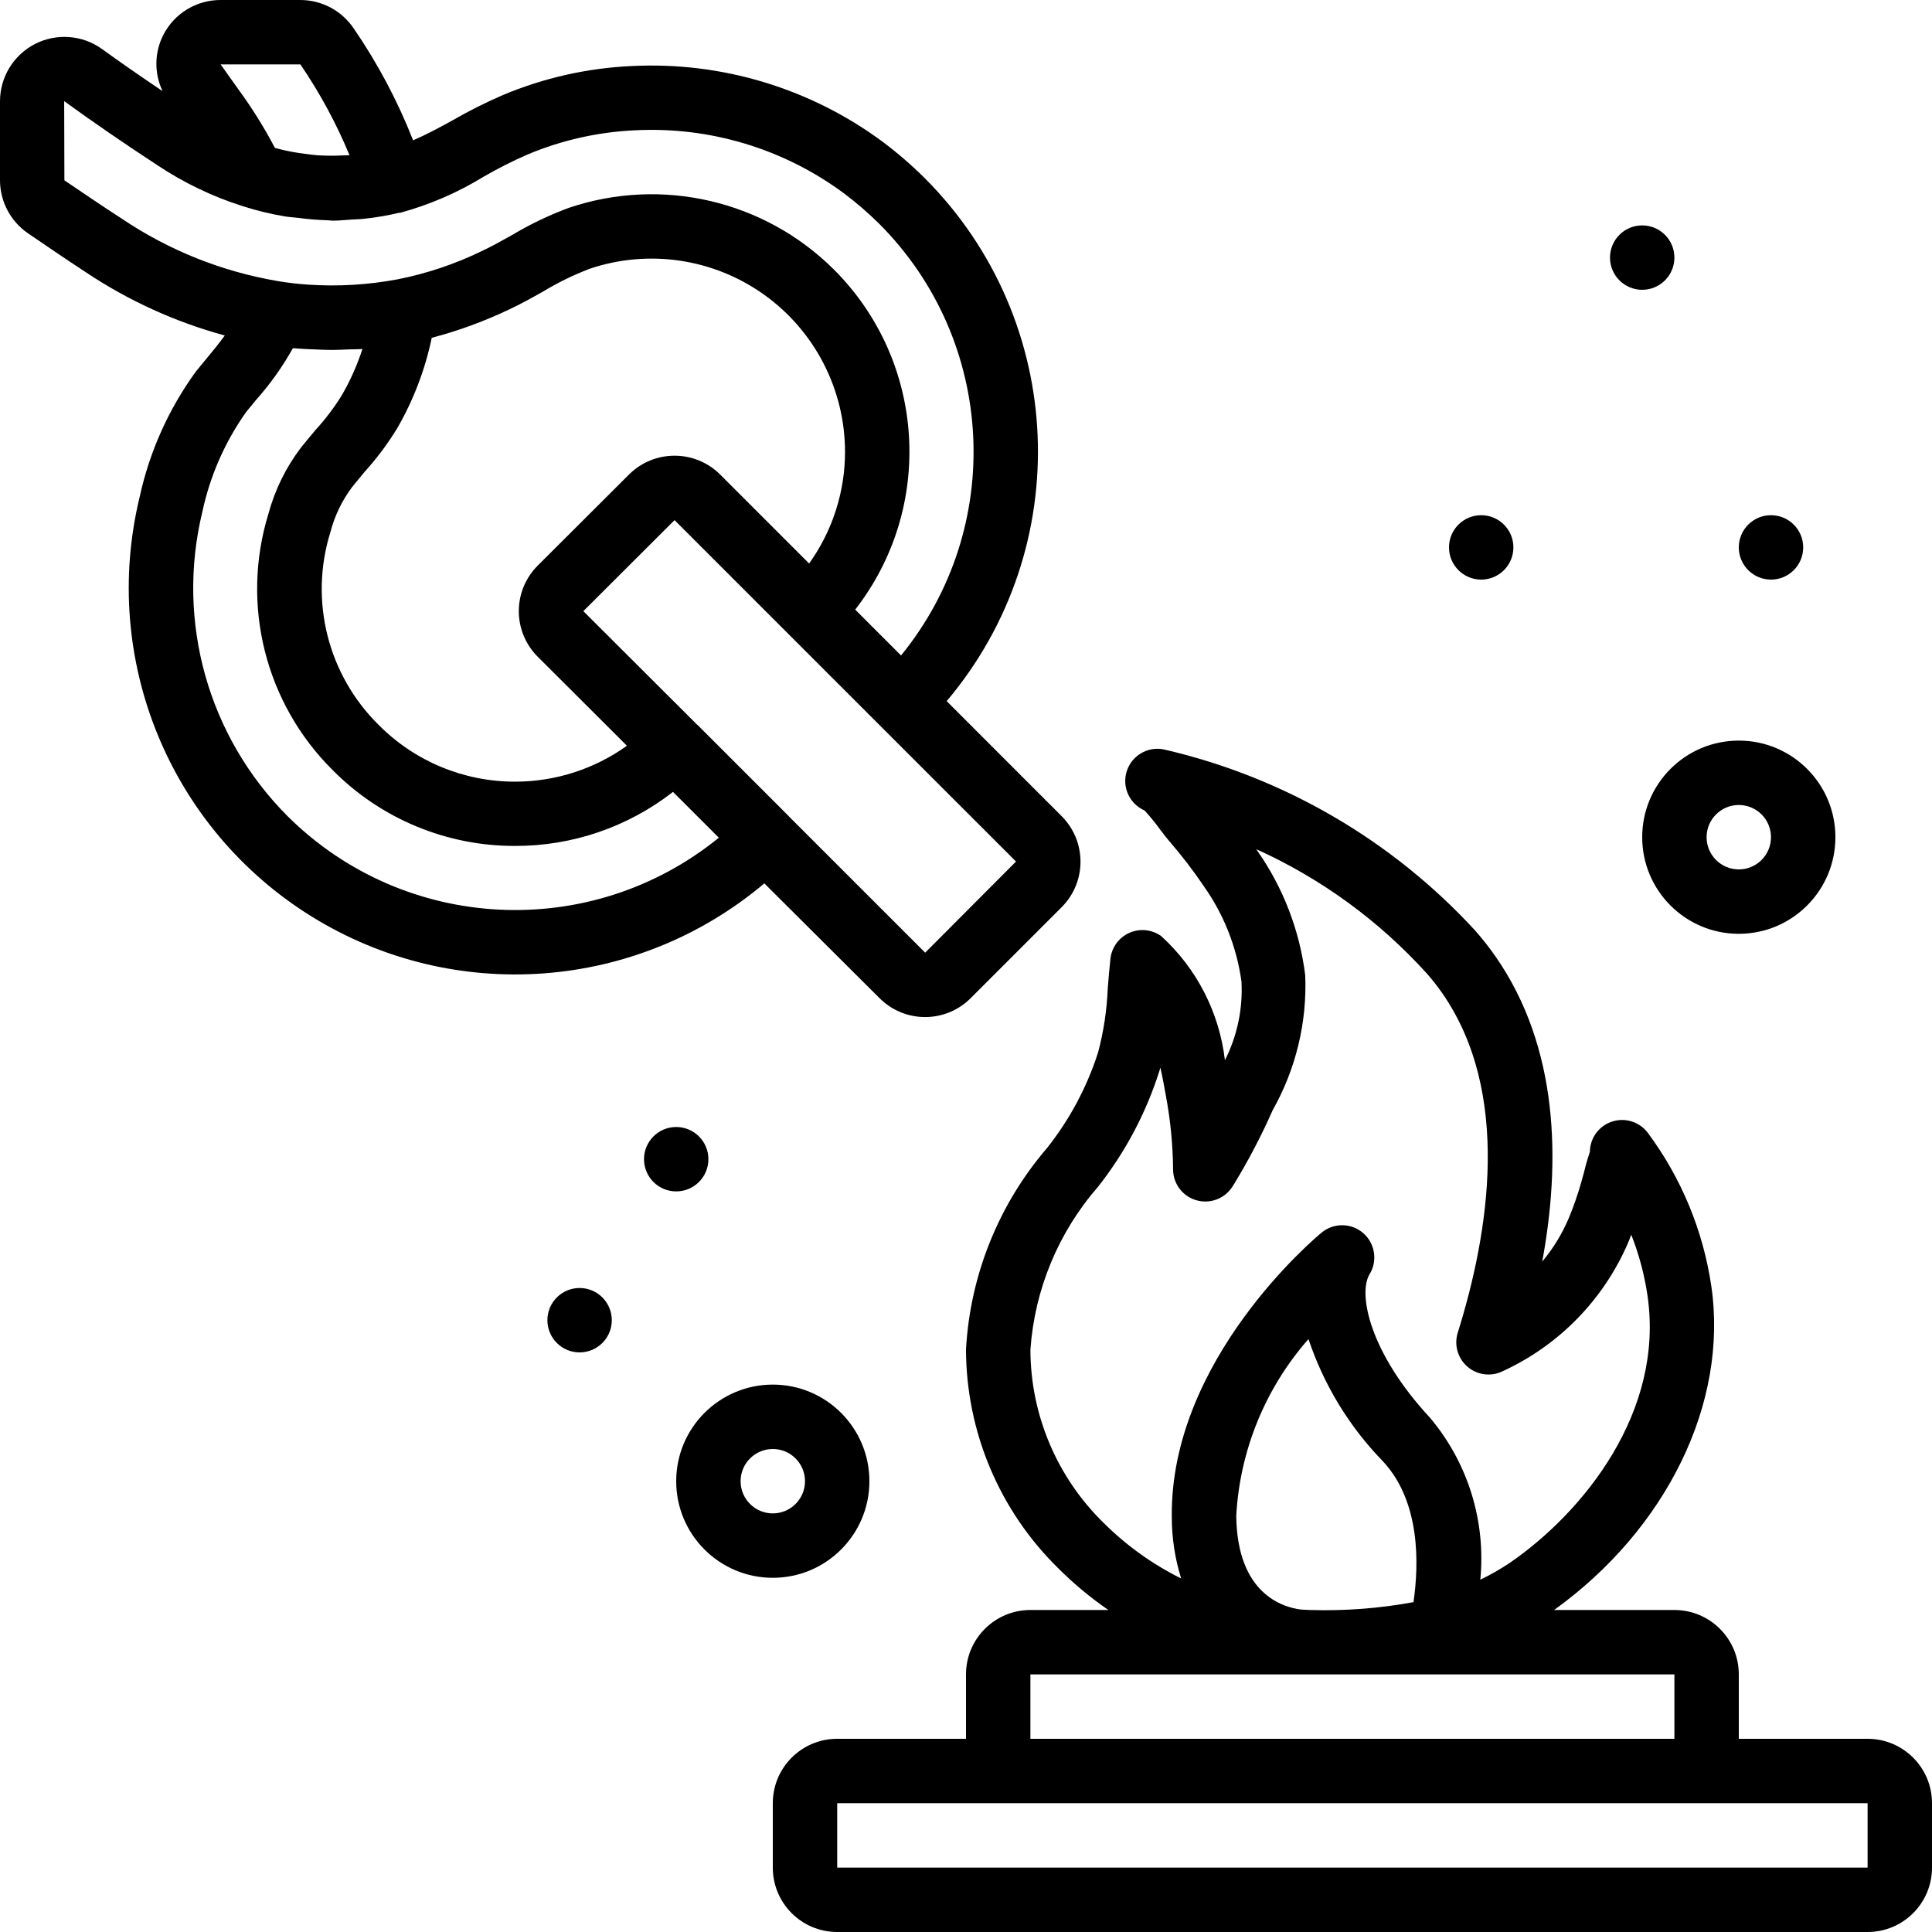 <?xml version="1.0" encoding="UTF-8"?>
<svg xmlns="http://www.w3.org/2000/svg" xmlns:xlink="http://www.w3.org/1999/xlink" width="512" height="512" viewBox="0 0 60 60" version="1.1"><!-- Generator: Sketch 51.3 (57544) - http://www.bohemiancoding.com/sketch --><title>022 - Furnace</title><desc>Created with Sketch.</desc><defs/><g id="Page-1" stroke="none" stroke-width="1" fill="none" fill-rule="evenodd"><g id="022---Furnace" fill="#000000" fill-rule="nonzero"><path d="M58,54 L54,54 L54,52 C54,50.895 53.105,50 52,50 L48.264,50 C51.764,47.481 53.675,43.568 53.147,39.947 C52.894,38.22 52.216,36.583 51.175,35.182 C50.918,34.839 50.471,34.698 50.063,34.832 C49.656,34.965 49.379,35.343 49.375,35.772 C49.358,35.832 49.334,35.899 49.318,35.95 C49.292,36.029 49.273,36.093 49.264,36.127 C49.215,36.327 49.164,36.52 49.107,36.716 C49.001,37.092 48.872,37.462 48.723,37.823 C48.516,38.314 48.237,38.772 47.895,39.18 C48.467,36.093 48.422,32.543 46.439,29.695 C46.246,29.42 46.038,29.155 45.816,28.903 C43.231,26.09 39.854,24.126 36.13,23.271 C35.63,23.177 35.139,23.474 34.989,23.96 C34.84,24.447 35.08,24.968 35.547,25.171 C35.725,25.367 35.892,25.572 36.047,25.787 C36.147,25.917 36.231,26.028 36.291,26.097 C36.688,26.554 37.057,27.034 37.396,27.536 C38.012,28.412 38.409,29.422 38.555,30.483 C38.601,31.329 38.423,32.171 38.041,32.927 C37.868,31.446 37.166,30.076 36.063,29.072 C35.775,28.865 35.398,28.826 35.074,28.97 C34.75,29.114 34.526,29.419 34.486,29.772 C34.451,30.085 34.426,30.394 34.402,30.7 C34.375,31.37 34.274,32.036 34.102,32.684 C33.757,33.759 33.222,34.763 32.521,35.648 C31.015,37.399 30.128,39.599 30,41.905 C30.005,44.464 31.037,46.914 32.866,48.705 C33.344,49.183 33.865,49.617 34.422,50 L32,50 C30.895,50 30,50.895 30,52 L30,54 L26,54 C24.895,54 24,54.895 24,56 L24,58 C24,59.105 24.895,60 26,60 L58,60 C59.105,60 60,59.105 60,58 L60,56 C60,54.895 59.105,54 58,54 Z M38.393,47.073 C38.504,45.044 39.294,43.112 40.636,41.586 C41.112,43.011 41.904,44.31 42.952,45.386 C44.123,46.647 44.065,48.599 43.897,49.756 C42.838,49.951 41.761,50.033 40.685,50 C40.585,50 40.492,49.988 40.396,49.985 C39.838,49.914 38.419,49.5 38.393,47.073 Z M32,41.921 C32.13,40.049 32.867,38.271 34.1,36.857 C34.946,35.783 35.592,34.566 36.005,33.263 C36.016,33.228 36.026,33.191 36.037,33.156 C36.114,33.501 36.168,33.807 36.205,34.015 C36.348,34.774 36.424,35.543 36.431,36.315 C36.431,36.754 36.718,37.142 37.138,37.27 C37.558,37.399 38.013,37.239 38.259,36.875 C38.266,36.866 38.309,36.798 38.315,36.789 C38.769,36.045 39.174,35.271 39.526,34.474 C40.245,33.199 40.595,31.749 40.535,30.287 C40.362,28.897 39.852,27.57 39.048,26.422 L39.014,26.372 C41.025,27.28 42.826,28.593 44.307,30.228 C44.478,30.422 44.639,30.626 44.787,30.839 C46.945,33.939 46.243,38.282 45.274,41.381 C45.151,41.764 45.27,42.184 45.575,42.446 C45.881,42.708 46.314,42.761 46.674,42.581 C48.416,41.779 49.8,40.361 50.56,38.6 C50.595,38.516 50.629,38.432 50.66,38.345 C50.901,38.955 51.071,39.591 51.165,40.24 C51.69,43.84 49.186,46.956 46.882,48.54 C46.591,48.734 46.287,48.908 45.972,49.059 C46.15,47.243 45.589,45.432 44.415,44.035 C42.515,41.99 42.171,40.163 42.534,39.572 C42.788,39.156 42.705,38.617 42.337,38.296 C41.969,37.976 41.423,37.968 41.046,38.278 C40.853,38.436 36.339,42.221 36.391,47.101 C36.39,47.752 36.488,48.399 36.681,49.02 C35.793,48.58 34.983,48 34.281,47.301 C32.829,45.887 32.007,43.948 32,41.921 Z M32,52 L52,52 L52,54 L32,54 L32,52 Z M26,58 L26,56 L58,56 L58,58 L26,58 Z" id="Shape"/><path d="M27.316,31 C28.097,31.781 29.363,31.781 30.144,31 L32.97,28.174 C33.751,27.393 33.751,26.127 32.97,25.346 L29.4,21.774 C33.423,17.01 33.132,9.959 28.729,5.543 C28.319,5.135 27.882,4.756 27.42,4.409 C25.172,2.743 22.415,1.909 19.62,2.051 C18.244,2.113 16.89,2.418 15.62,2.951 C15.085,3.182 14.563,3.444 14.058,3.735 C13.643,3.964 13.241,4.181 12.829,4.358 C12.348,3.132 11.728,1.965 10.983,0.88 C10.61,0.328 9.986,-0.002 9.32,5.15072265e-16 L6.852,5.15072265e-16 C6.099,-0.002 5.409,0.42 5.068,1.091 C4.793,1.637 4.786,2.279 5.049,2.831 C4.4,2.393 3.765,1.955 3.166,1.521 C2.557,1.084 1.754,1.024 1.087,1.366 C0.42,1.709 0,2.395 0,3.145 L0,5.6 C0.001,6.254 0.323,6.866 0.86,7.239 C1.427,7.628 2.032,8.039 2.681,8.465 C4,9.343 5.452,10.003 6.981,10.419 C6.81,10.655 6.619,10.89 6.418,11.131 C6.303,11.27 6.188,11.407 6.076,11.548 C5.234,12.709 4.642,14.032 4.337,15.434 C3.114,20.478 5.272,25.737 9.686,28.468 C14.101,31.198 19.77,30.781 23.737,27.434 L27.316,31 Z M12.332,13.306 C12.839,12.431 13.202,11.481 13.408,10.491 C14.231,10.275 15.032,9.982 15.8,9.616 C16.168,9.445 16.523,9.247 16.878,9.047 C17.335,8.771 17.815,8.537 18.313,8.347 C20.145,7.728 22.164,8.029 23.736,9.156 C25.307,10.282 26.241,12.097 26.243,14.031 C26.243,15.275 25.853,16.489 25.128,17.5 L22.363,14.735 C21.581,13.958 20.318,13.958 19.536,14.735 L16.7,17.564 C16.324,17.939 16.112,18.449 16.112,18.98 C16.112,19.511 16.324,20.021 16.7,20.396 L19.47,23.16 C18.458,23.885 17.245,24.275 16,24.275 L15.994,24.275 C14.404,24.277 12.879,23.643 11.76,22.513 C10.179,20.956 9.6,18.647 10.26,16.529 C10.39,16.028 10.616,15.556 10.925,15.14 C11.056,14.974 11.193,14.813 11.325,14.652 C11.702,14.236 12.039,13.785 12.332,13.306 Z M28.732,29.586 L24.5,25.354 L24.492,25.343 L21.662,22.513 C21.662,22.508 21.65,22.506 21.645,22.501 L18.116,18.98 L20.949,16.153 L24.482,19.686 L27.312,22.516 L31.553,26.756 L28.732,29.586 Z M9.329,2 C9.933,2.886 10.444,3.831 10.855,4.821 C10.773,4.828 10.691,4.821 10.609,4.828 C10.359,4.84 10.108,4.838 9.858,4.822 C9.724,4.812 9.589,4.794 9.458,4.776 C9.229,4.747 9.001,4.706 8.776,4.654 C8.697,4.636 8.617,4.615 8.538,4.593 C8.204,3.958 7.824,3.349 7.4,2.77 L6.852,2 L9.329,2 Z M2,5.6 L1.993,3.141 C2.9,3.8 3.874,4.467 4.878,5.124 C5.698,5.672 6.591,6.102 7.531,6.4 C7.962,6.539 8.403,6.646 8.85,6.721 C8.989,6.744 9.128,6.75 9.267,6.767 C9.569,6.808 9.873,6.832 10.178,6.841 C10.231,6.841 10.284,6.853 10.336,6.853 C10.523,6.853 10.71,6.832 10.897,6.82 C11.029,6.811 11.16,6.811 11.292,6.796 C11.667,6.757 12.039,6.693 12.406,6.606 L12.428,6.606 L12.438,6.606 C13.345,6.357 14.213,5.982 15.015,5.49 C15.456,5.235 15.912,5.004 16.379,4.8 C17.437,4.355 18.565,4.1 19.711,4.047 C22.039,3.925 24.337,4.617 26.211,6.005 C26.599,6.297 26.966,6.614 27.311,6.956 C30.936,10.591 31.226,16.377 27.983,20.356 L26.559,18.932 C29.035,15.75 28.752,11.222 25.9,8.373 C23.742,6.223 20.554,5.48 17.668,6.454 C17.054,6.681 16.462,6.964 15.9,7.3 C15.589,7.475 15.279,7.649 14.957,7.8 C14.131,8.201 13.257,8.494 12.357,8.673 C11.441,8.846 10.506,8.902 9.576,8.84 C9.256,8.819 8.936,8.782 8.62,8.728 C6.887,8.433 5.237,7.772 3.78,6.789 C3.142,6.377 2.549,5.973 2,5.6 Z M8.927,25.343 C6.463,22.872 5.461,19.297 6.282,15.905 C6.519,14.788 6.982,13.732 7.641,12.8 L7.956,12.416 C8.393,11.926 8.774,11.389 9.094,10.816 C9.14,10.816 9.194,10.816 9.235,10.824 C9.393,10.837 9.555,10.842 9.716,10.849 C9.916,10.859 10.116,10.868 10.316,10.868 C10.487,10.868 10.659,10.858 10.831,10.851 C10.973,10.845 11.114,10.851 11.256,10.837 C11.091,11.347 10.871,11.838 10.6,12.3 C10.366,12.674 10.098,13.026 9.8,13.352 C9.647,13.532 9.5,13.712 9.348,13.899 C8.881,14.512 8.538,15.21 8.337,15.954 C7.468,18.775 8.239,21.845 10.337,23.922 C11.83,25.428 13.864,26.274 15.985,26.271 L16,26.271 C17.775,26.275 19.5,25.684 20.9,24.593 L22.324,26.016 C18.343,29.251 12.563,28.961 8.927,25.343 Z" id="Shape"/><path d="M27,46 C27,44.343 25.657,43 24,43 C22.343,43 21,44.343 21,46 C21,47.657 22.343,49 24,49 C25.657,49 27,47.657 27,46 Z M23,46 C23,45.448 23.448,45 24,45 C24.552,45 25,45.448 25,46 C25,46.552 24.552,47 24,47 C23.448,47 23,46.552 23,46 Z" id="Shape"/><circle id="Oval" cx="18" cy="41" r="1"/><circle id="Oval" cx="21" cy="36" r="1"/><path d="M51,26 C51,27.657 52.343,29 54,29 C55.657,29 57,27.657 57,26 C57,24.343 55.657,23 54,23 C52.343,23 51,24.343 51,26 Z M55,26 C55,26.552 54.552,27 54,27 C53.448,27 53,26.552 53,26 C53,25.448 53.448,25 54,25 C54.552,25 55,25.448 55,26 Z" id="Shape"/><circle id="Oval" cx="46" cy="17" r="1"/><circle id="Oval" cx="51" cy="8" r="1"/><circle id="Oval" cx="55" cy="17" r="1"/></g></g></svg>
